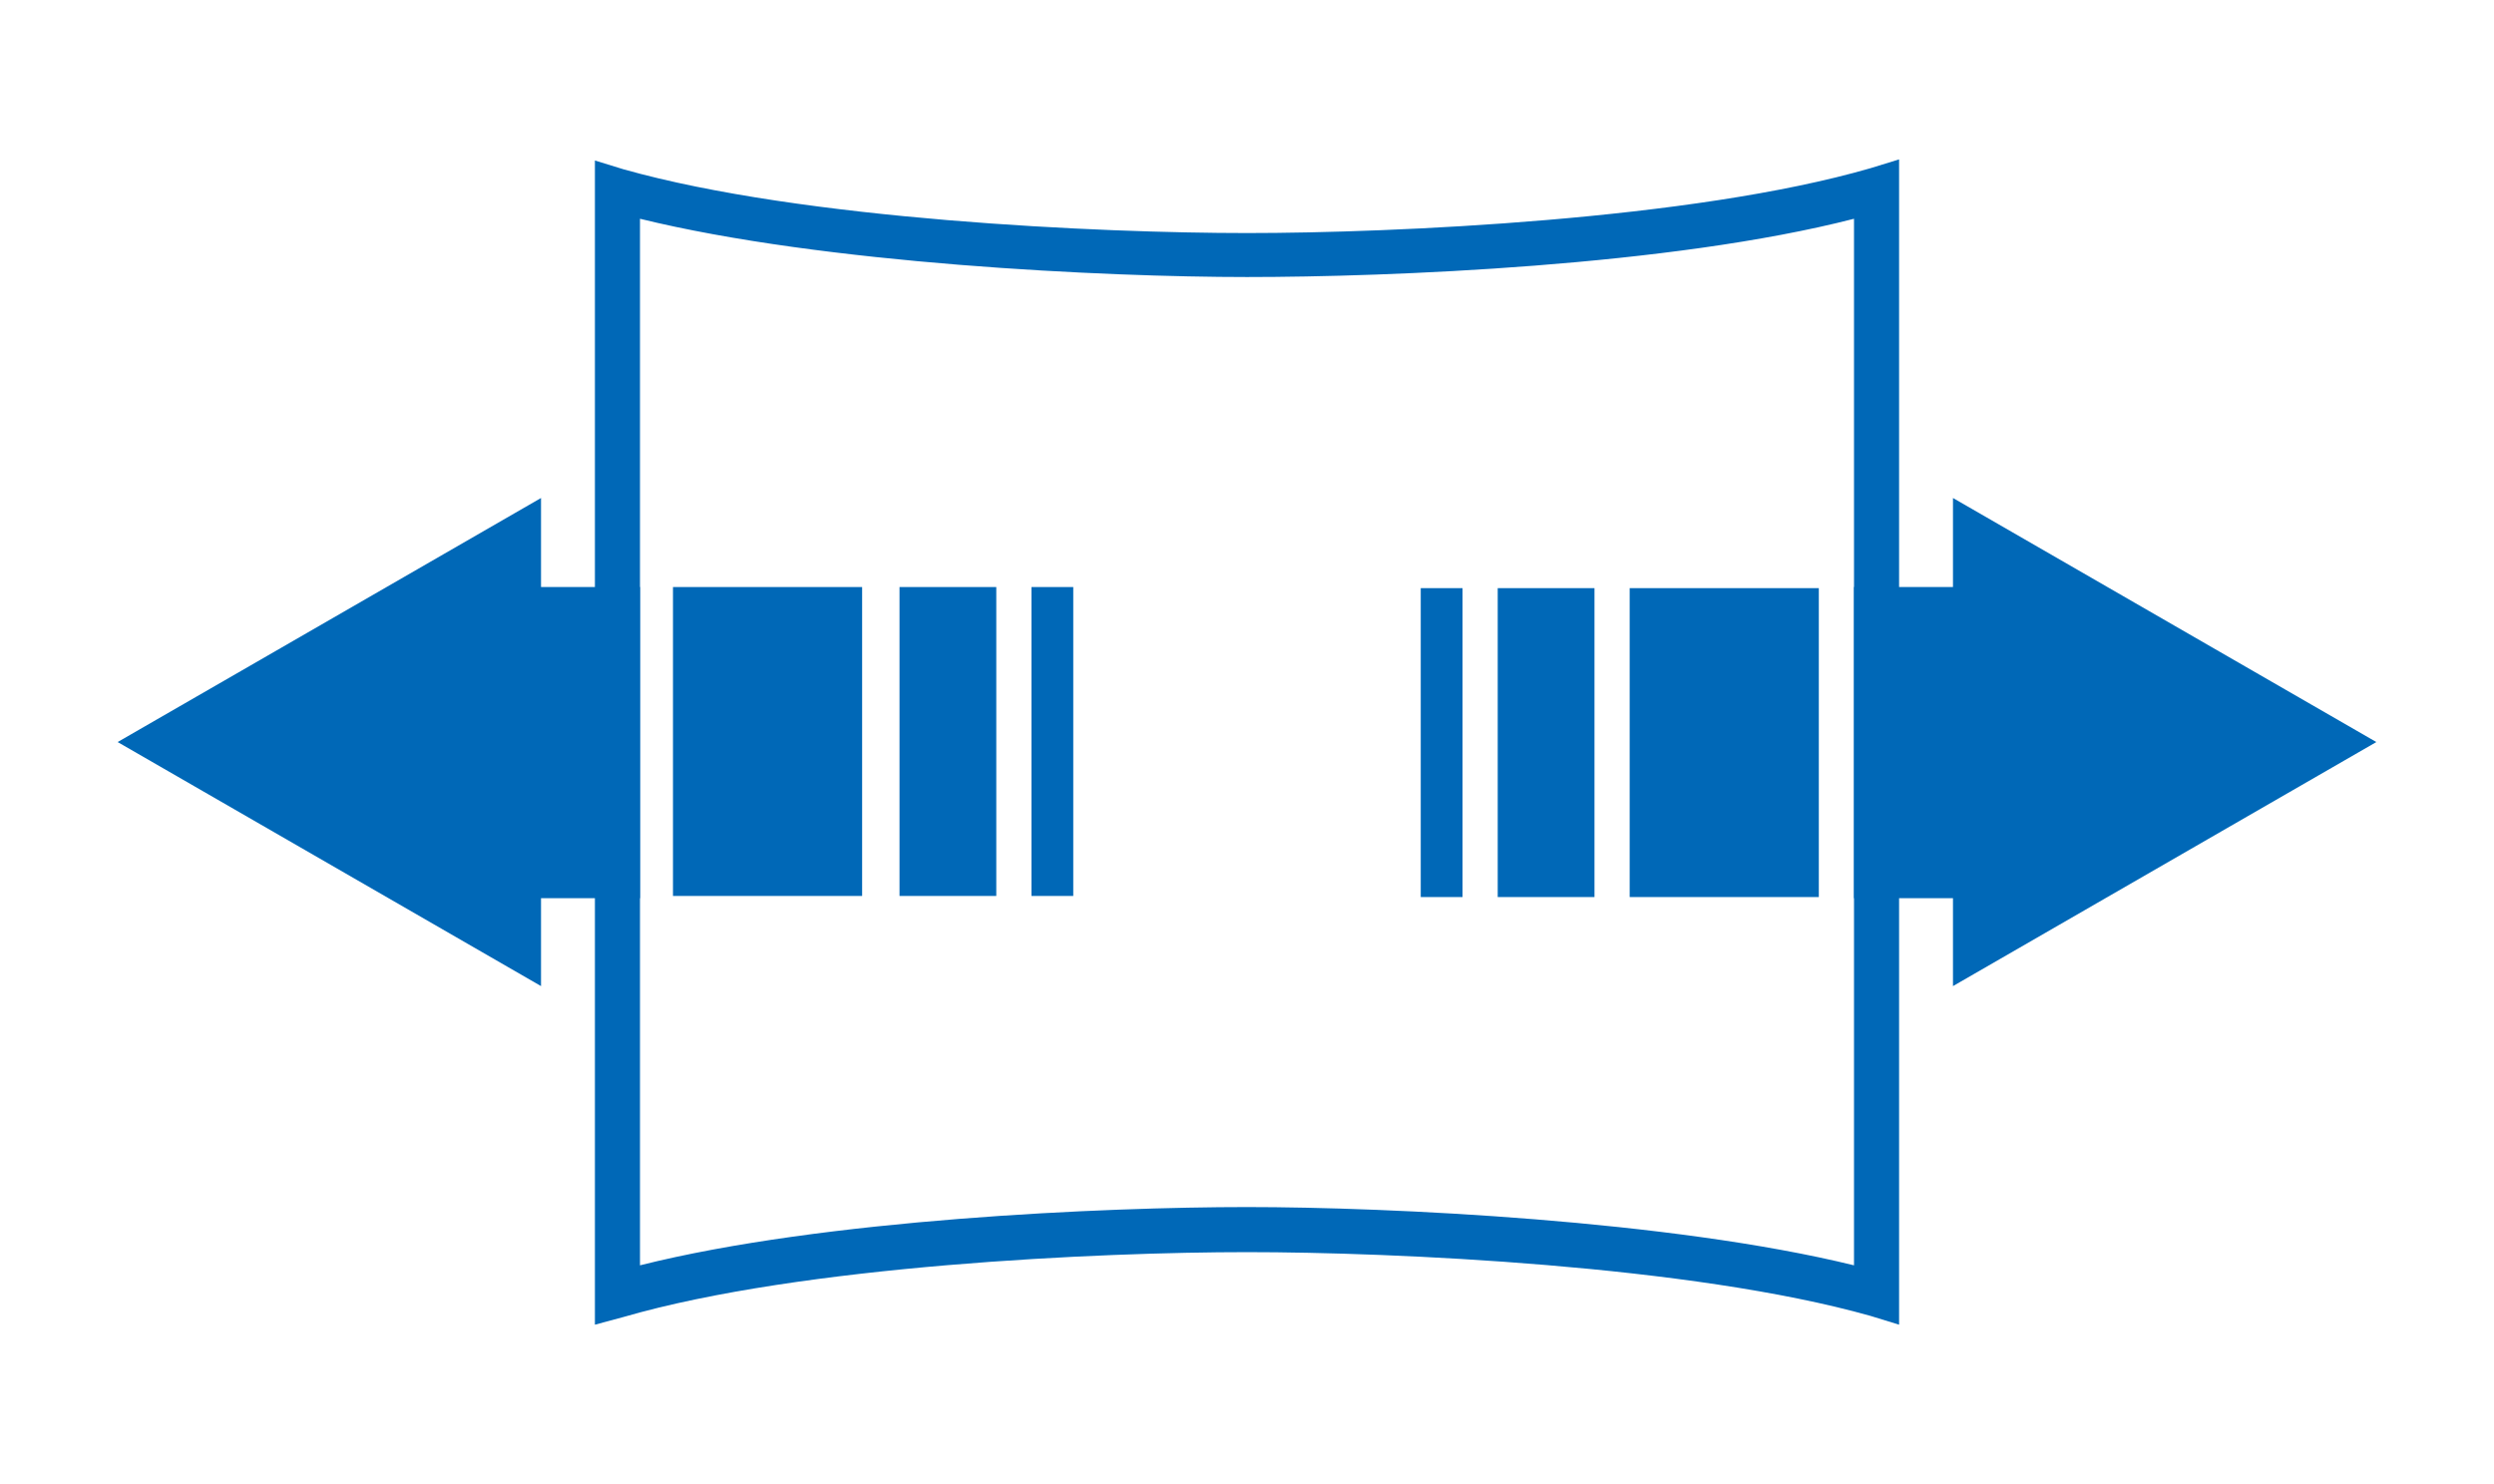 <?xml version="1.0" encoding="utf-8"?>
<!-- Generator: Adobe Illustrator 24.3.0, SVG Export Plug-In . SVG Version: 6.00 Build 0)  -->
<svg version="1.1" id="レイヤー_1" xmlns="http://www.w3.org/2000/svg" xmlns:xlink="http://www.w3.org/1999/xlink" x="0px"
	 y="0px" viewBox="0 0 226.8 135" style="enable-background:new 0 0 226.8 135;" xml:space="preserve">
<style type="text/css">
	.st0{fill:#0068B7;}
</style>
<g>
	<g>
		<rect x="129.2" y="53.5" class="st0" width="3.8" height="28.1"/>
		<rect x="136.2" y="53.5" class="st0" width="8.8" height="28.1"/>
		<rect x="148.2" y="53.5" class="st0" width="17.2" height="28.1"/>
		<polygon class="st0" points="216.1,67.5 177.6,45.3 177.6,53.4 168.6,53.4 168.6,81.7 177.6,81.7 177.6,89.7 		"/>
	</g>
	<g>
		<rect x="93.8" y="53.4" class="st0" width="3.8" height="28.1"/>
		<rect x="81.8" y="53.4" class="st0" width="8.8" height="28.1"/>
		<rect x="61.2" y="53.4" class="st0" width="17.2" height="28.1"/>
		<polygon class="st0" points="10.7,67.5 49.2,45.3 49.2,53.4 58.2,53.4 58.2,81.7 49.2,81.7 49.2,89.7 		"/>
	</g>
	<path class="st0" d="M54.1,120.5V14.6l2.6,0.8c16.3,4.6,43.4,5.8,56.7,5.8s40.5-1.2,56.7-5.9l2.6-0.8v106l-2.6-0.8
		c-16.3-4.6-43.4-5.8-56.7-5.8s-40.5,1.2-56.7,5.9L54.1,120.5z M113.4,109.8c12.9,0,38.5,1.2,55.2,5.3V19.9
		c-16.7,4.3-42.3,5.3-55.2,5.3S74.9,24,58.2,19.9v95.2C74.9,110.9,100.5,109.8,113.4,109.8z"/>
</g>
</svg>

